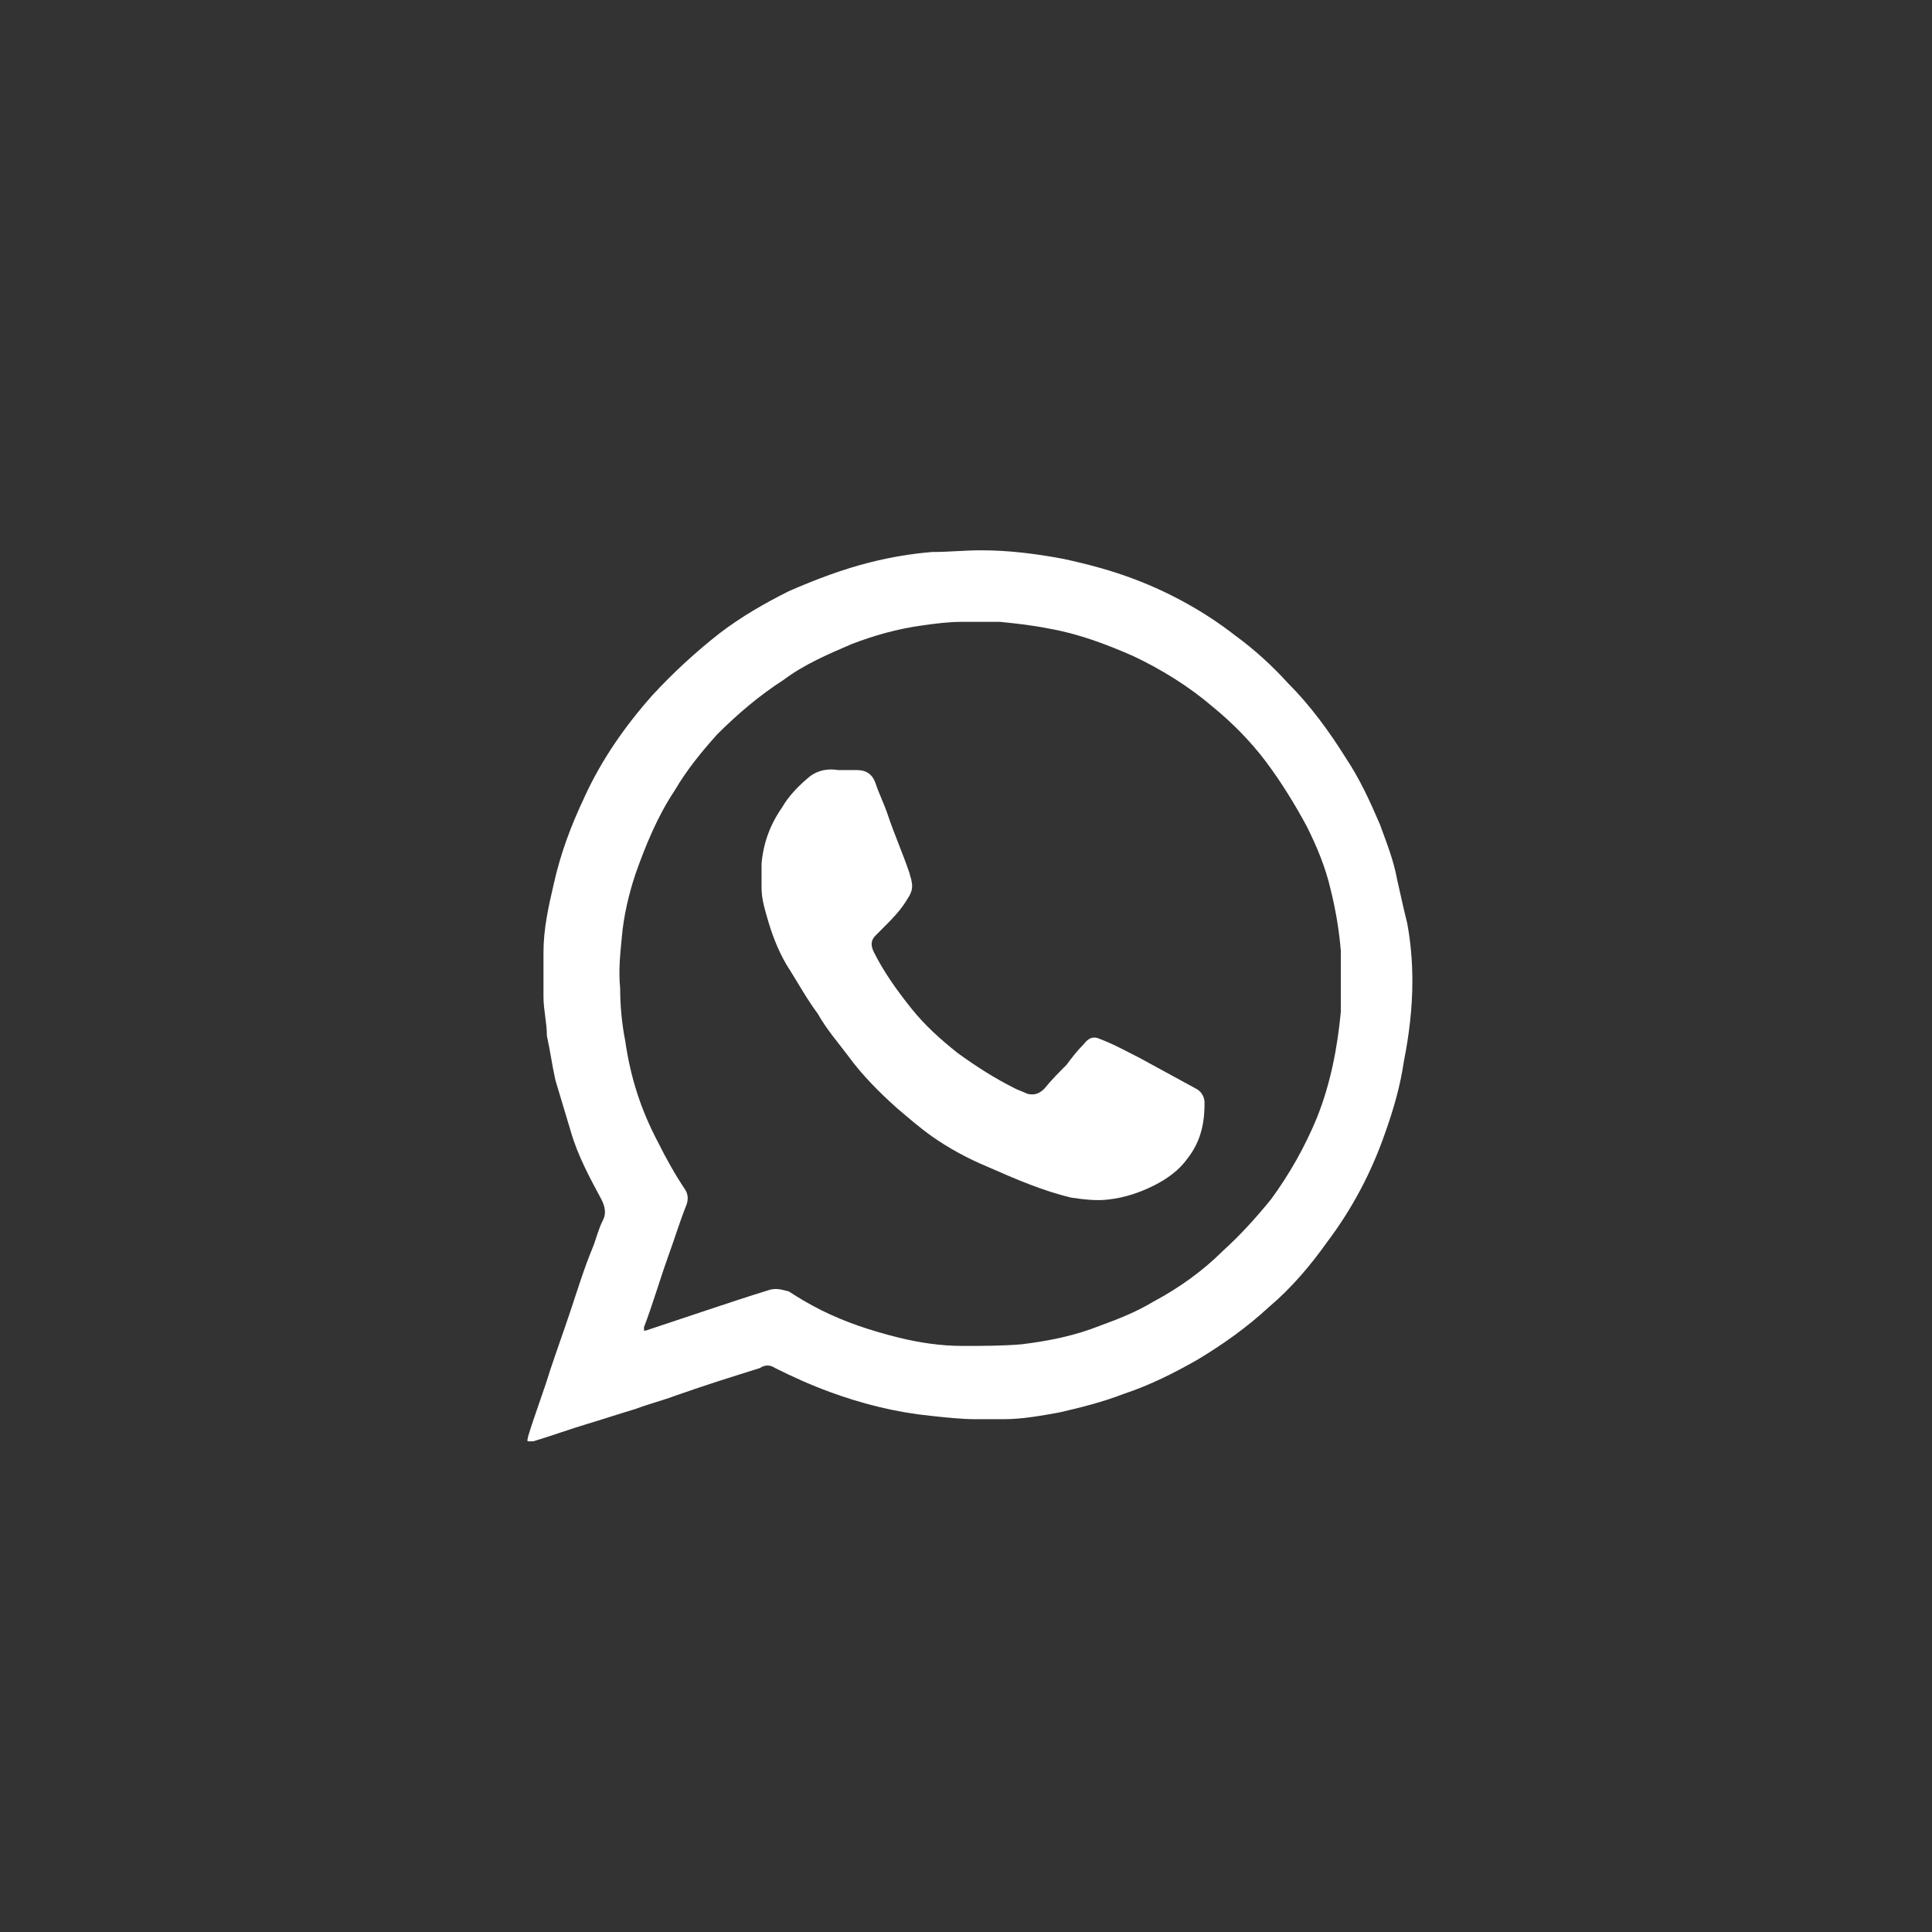<?xml version="1.0" encoding="UTF-8"?> <svg xmlns="http://www.w3.org/2000/svg" id="_Слой_1" data-name="Слой 1" version="1.1" viewBox="0 0 113.4 113.4"><rect x="0" y="0" width="113.4" height="113.4" fill="#333333" stroke="none"/><defs><style> .cls-1 { fill: #fff; stroke-width: 0px; } </style></defs><path class="cls-1" d="M57.2,83.3c-.7,0-1.7-.1-2.6-.2-2-.2-4-.7-5.9-1.4-1.1-.4-2.2-.9-3.2-1.4-.3-.2-.6-.2-.9,0-1.6.5-3.2,1-4.9,1.6-.8.3-1.6.5-2.4.8-1,.3-1.9.6-2.9.9-1,.3-2.1.7-3.1,1-.1,0-.2,0-.3,0-.1,0,0-.2,0-.3.4-1.3.9-2.6,1.3-3.9.4-1.2.8-2.3,1.2-3.5.4-1.2.8-2.5,1.3-3.7.2-.5.3-1,.6-1.6.2-.4.1-.8-.1-1.2-.7-1.3-1.4-2.6-1.8-4-.3-1-.6-2-.9-3-.2-.9-.3-1.7-.5-2.6,0-.8-.2-1.5-.2-2.3,0-.9,0-1.7,0-2.6,0-1.4.3-2.7.6-4,.4-1.8,1-3.4,1.8-5.1,1-2.2,2.4-4.2,4-6,1.2-1.3,2.5-2.5,3.9-3.6,1.3-1,2.7-1.8,4.1-2.5,1.6-.7,3.2-1.3,4.8-1.7,1.2-.3,2.4-.5,3.6-.6,1,0,1.9-.1,2.9-.1,1.6,0,3.2.2,4.8.5,1.4.3,2.9.7,4.2,1.2,2.1.8,4.1,1.9,5.9,3.3,1.1.8,2.2,1.8,3.1,2.8,1.3,1.3,2.4,2.8,3.4,4.4.8,1.2,1.4,2.5,2,3.9.4,1.1.8,2.1,1,3.2.2.9.4,1.8.6,2.6.2,1.1.3,2.2.3,3.4,0,1.6-.2,3.2-.5,4.7-.2,1.4-.6,2.8-1.1,4.2-.8,2.3-1.9,4.4-3.4,6.4-1,1.4-2.1,2.7-3.4,3.8-1.3,1.2-2.7,2.2-4.2,3.1-1.4.8-2.8,1.5-4.3,2-1.3.5-2.5.8-3.8,1.1-1.1.2-2.2.4-3.3.4-.6,0-1.1,0-1.8,0ZM37.6,78.1c.1,0,.2,0,.3,0,1.2-.4,2.4-.8,3.6-1.2,1.2-.4,2.4-.8,3.7-1.2.4-.1.7,0,1.1.1.6.4,1.3.8,1.9,1.1,1.4.7,2.9,1.2,4.5,1.6,1.2.3,2.5.5,3.8.5,1.2,0,2.4,0,3.5-.1,1.6-.2,3.1-.5,4.6-1.1,1.1-.4,2.1-.8,3.1-1.4,1.5-.8,2.9-1.8,4.1-3,1-.9,1.9-1.9,2.8-3,1.1-1.5,2-3.1,2.7-4.8.8-2,1.2-4.1,1.4-6.2,0-1.2,0-2.4,0-3.6-.1-1.2-.3-2.4-.6-3.6-.3-1.3-.8-2.5-1.4-3.7-.7-1.3-1.5-2.6-2.4-3.8-.9-1.2-2-2.3-3.1-3.2-1.4-1.2-3-2.2-4.7-3-1.6-.7-3.2-1.3-4.9-1.6-1-.2-1.9-.3-2.9-.4-.8,0-1.5,0-2.3,0-.7,0-1.5.1-2.2.2-1.5.2-2.9.6-4.2,1.1-1.4.6-2.8,1.2-4,2.1-1.4.9-2.7,2-3.9,3.2-.9,1-1.8,2.1-2.5,3.3-1,1.5-1.7,3.2-2.3,4.9-.4,1.2-.7,2.5-.8,3.7-.1,1-.2,2-.1,3,0,1,.1,2.1.3,3.1.3,2.1.9,4,1.9,5.9.5,1,1,1.9,1.6,2.8.2.3.2.6.1.9-.4,1-.7,2-1.1,3.1-.5,1.4-.9,2.8-1.4,4.1,0,0,0,.1,0,.2Z"></path><path class="cls-1" d="M70.7,64.8c0,1.3-.3,2.3-1,3.2-.5.7-1.2,1.2-2,1.6-.8.4-1.7.7-2.6.8-.7.1-1.5,0-2.2-.1-1.7-.4-3.3-1.1-4.9-1.8-1.2-.5-2.3-1.1-3.3-1.8-.7-.5-1.4-1.1-2.1-1.7-1-.9-2-1.9-2.8-3-.6-.8-1.3-1.6-1.8-2.5-.6-.8-1.1-1.7-1.6-2.5-.6-.9-1-1.9-1.3-2.9-.2-.7-.4-1.3-.4-2,0-.5,0-.9,0-1.4.1-1.2.5-2.3,1.2-3.3.4-.7,1-1.3,1.6-1.8.5-.4,1.1-.5,1.7-.4.4,0,.7,0,1.1,0,.5,0,.9.2,1.1.8.2.6.5,1.2.7,1.8.4,1.2.9,2.3,1.3,3.5,0,.1.1.3.1.4.1.4,0,.7-.2,1-.4.7-.9,1.2-1.5,1.8-.1.1-.3.3-.4.4-.3.3-.3.6-.1,1,.6,1.2,1.4,2.3,2.2,3.3.8,1,1.7,1.8,2.7,2.6,1.1.8,2.2,1.5,3.4,2.1.2.1.5.2.7.3.4.1.7,0,1-.3.4-.5.9-1,1.3-1.4.3-.4.6-.8,1-1.2.3-.4.6-.5,1-.3.8.3,1.5.7,2.3,1.1,1.1.6,2.2,1.2,3.3,1.8.4.2.5.6.5.8Z"></path></svg> 